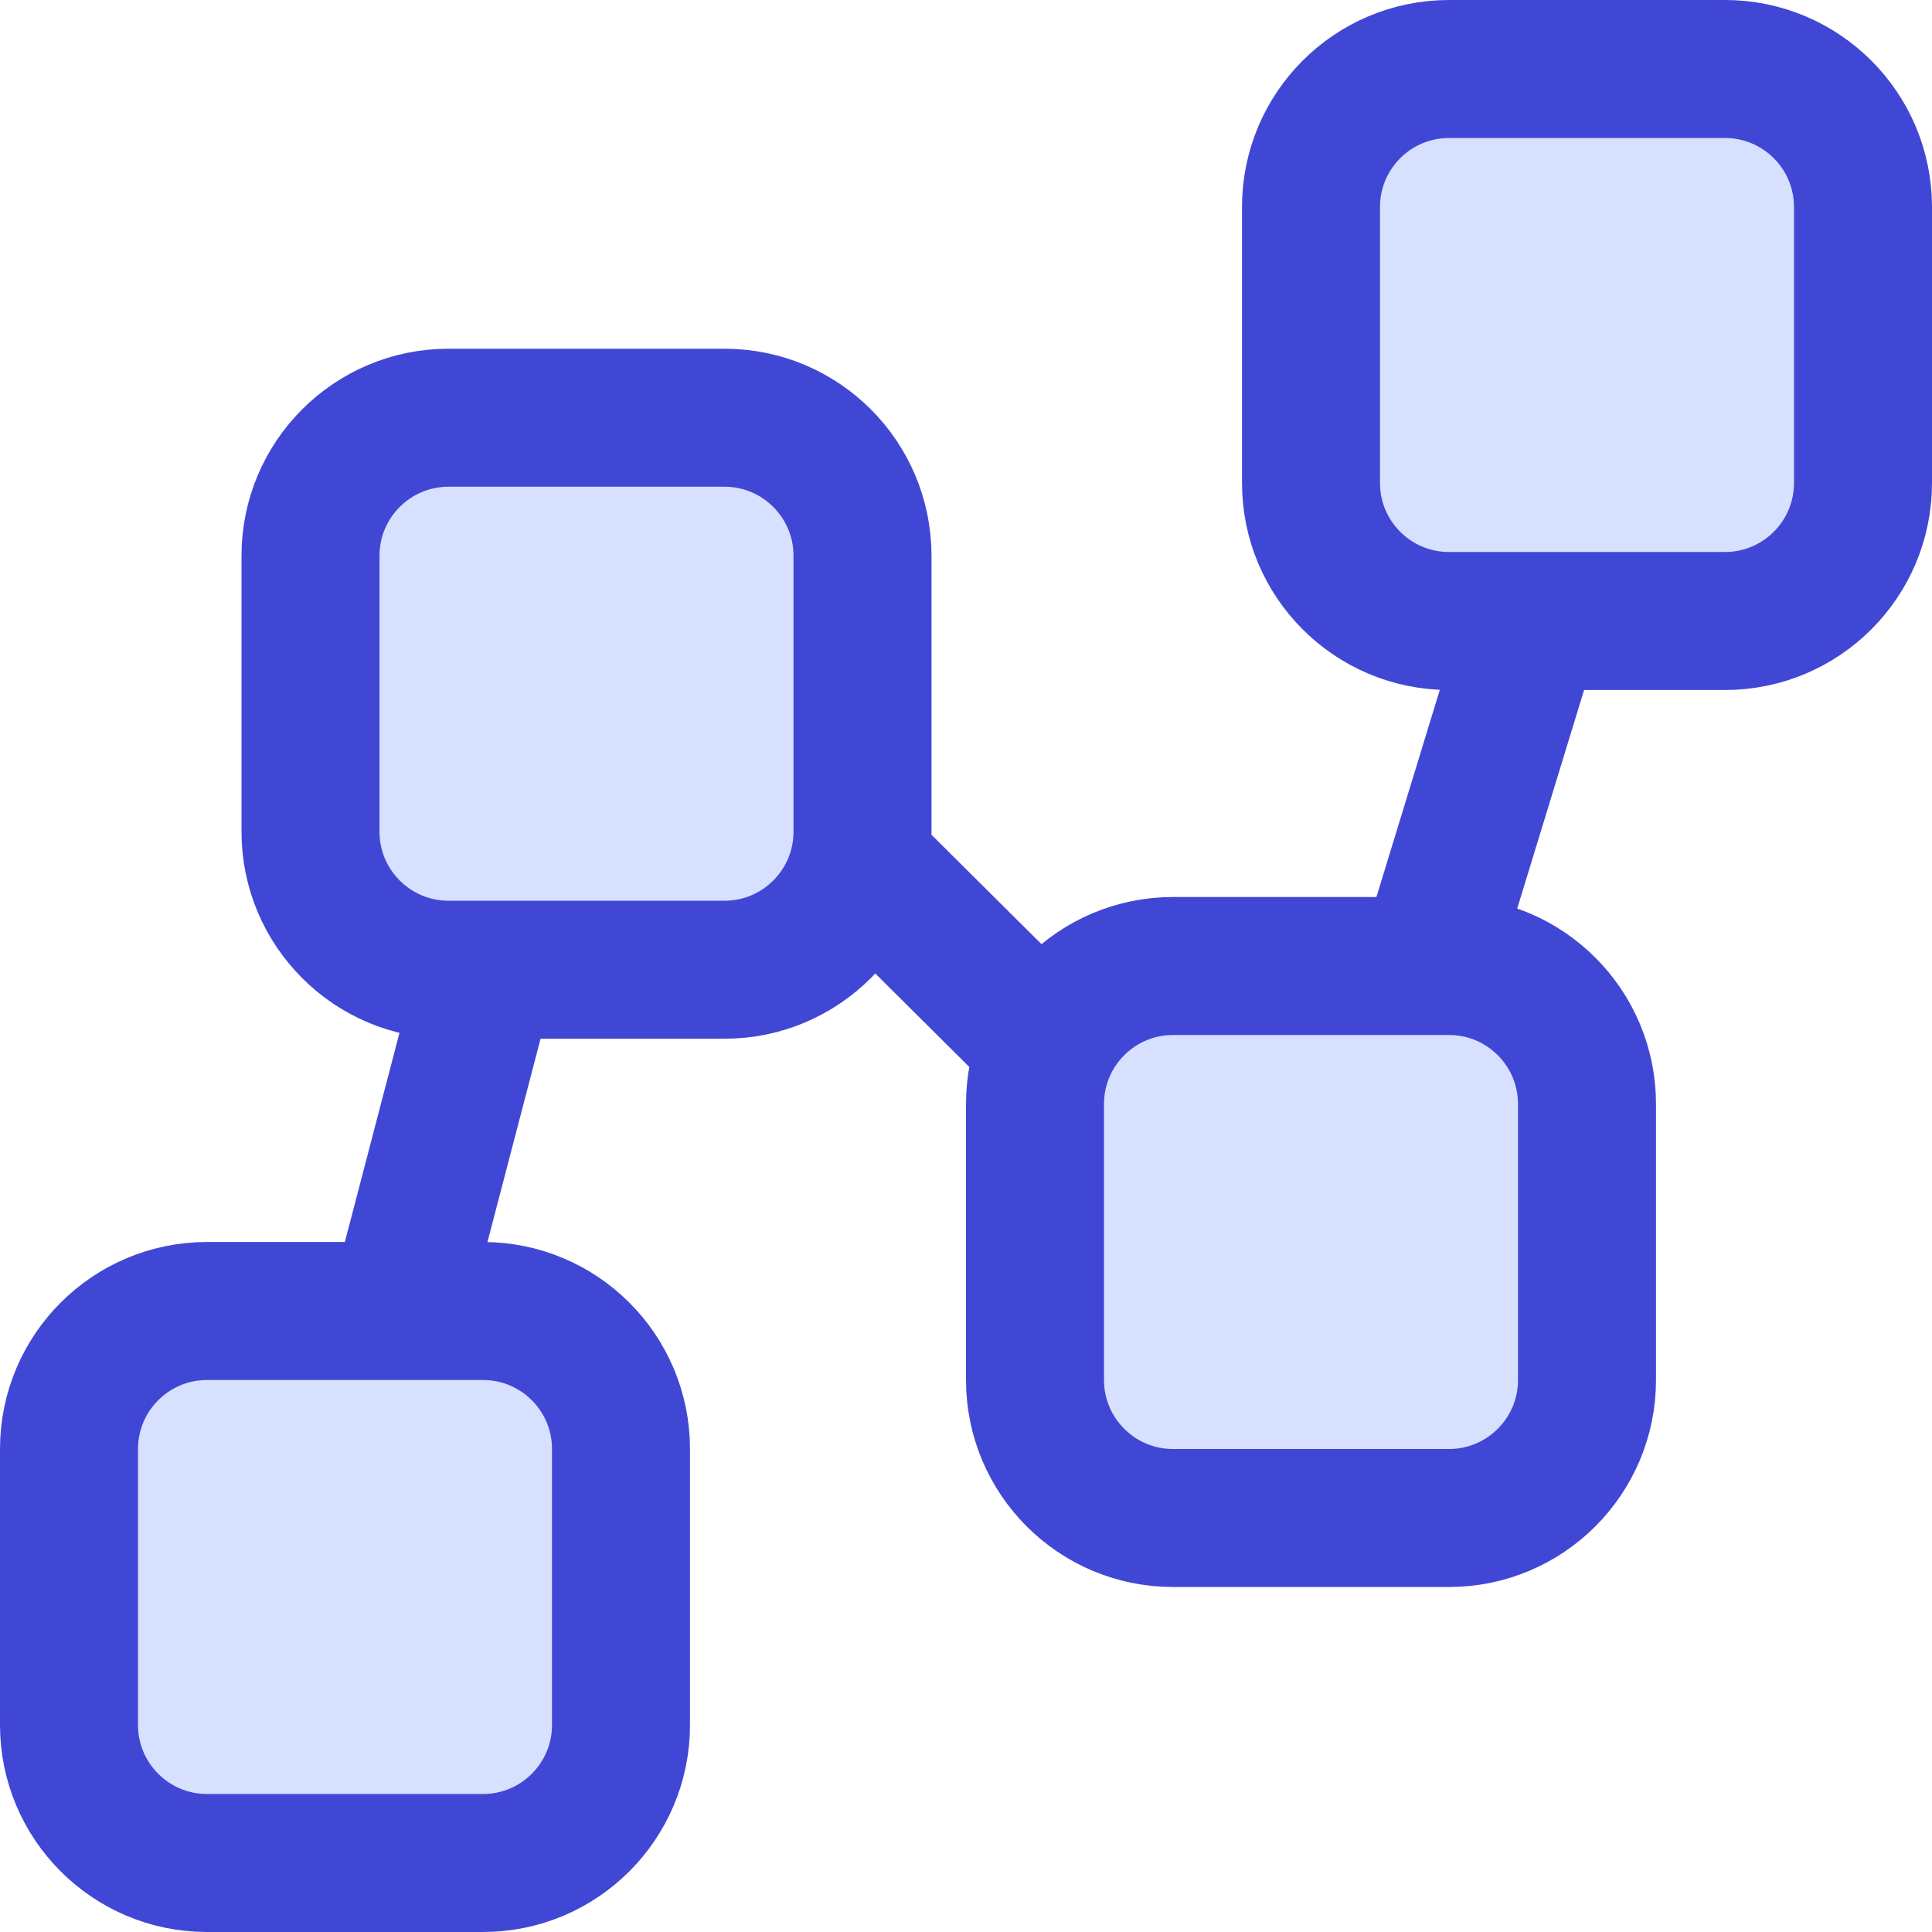 <svg xmlns="http://www.w3.org/2000/svg" fill="none" viewBox="0 0 14 14" id="Hierarchy-13--Streamline-Core"><desc>Hierarchy 13 Streamline Icon: https://streamlinehq.com</desc><g id="hierarchy-13--node-organization-links-structure-link-nodes-network-hierarchy"><path id="Vector 190" stroke="#4147d5" stroke-linecap="round" stroke-linejoin="round" d="M3.531 7.027 2.885 9.5" stroke-width="1"></path><path id="Vector 191" stroke="#4147d5" stroke-linecap="round" stroke-linejoin="round" d="M11.109 4.5 10.344 7" stroke-width="1"></path><path id="Vector 192" stroke="#4147d5" stroke-linecap="round" stroke-linejoin="round" d="M6.25 6.257 7.5 7.5" stroke-width="1"></path><path id="Vector 2259" fill="#d7e0ff" d="m12.5 4.5 -2 0c-0.552 0 -1 -0.448 -1 -1l0 -2c0 -0.552 0.448 -1 1 -1l2 0c0.552 0 1 0.448 1 1l0 2c0 0.552 -0.448 1 -1 1Z" stroke-width="1"></path><path id="Vector 2260" fill="#d7e0ff" d="m10.5 11 -2 0c-0.552 0 -1 -0.448 -1 -1l0 -2c0 -0.552 0.448 -1 1 -1l2 0c0.552 0 1 0.448 1 1l0 2c0 0.552 -0.448 1 -1 1Z" stroke-width="1"></path><path id="Vector 2261" fill="#d7e0ff" d="m5.25 7.027 -2 0c-0.552 0 -1 -0.448 -1 -1l0 -2c0 -0.552 0.448 -1 1 -1l2 0c0.552 0 1 0.448 1 1l0 2c0 0.552 -0.448 1 -1 1Z" stroke-width="1"></path><path id="Vector 2262" fill="#d7e0ff" d="m3.5 13.5 -2 0c-0.552 0 -1 -0.448 -1 -1l0 -2c0 -0.552 0.448 -1 1 -1l2 0c0.552 0 1 0.448 1 1l0 2c0 0.552 -0.448 1 -1 1Z" stroke-width="1"></path><path id="Vector 2263" stroke="#4147d5" stroke-linecap="round" stroke-linejoin="round" d="m12.5 4.5 -2 0c-0.552 0 -1 -0.448 -1 -1l0 -2c0 -0.552 0.448 -1 1 -1l2 0c0.552 0 1 0.448 1 1l0 2c0 0.552 -0.448 1 -1 1Z" stroke-width="1"></path><path id="Vector 2264" stroke="#4147d5" stroke-linecap="round" stroke-linejoin="round" d="m10.5 11 -2 0c-0.552 0 -1 -0.448 -1 -1l0 -2c0 -0.552 0.448 -1 1 -1l2 0c0.552 0 1 0.448 1 1l0 2c0 0.552 -0.448 1 -1 1Z" stroke-width="1"></path><path id="Vector 2265" stroke="#4147d5" stroke-linecap="round" stroke-linejoin="round" d="m5.25 7.027 -2 0c-0.552 0 -1 -0.448 -1 -1l0 -2c0 -0.552 0.448 -1 1 -1l2 0c0.552 0 1 0.448 1 1l0 2c0 0.552 -0.448 1 -1 1Z" stroke-width="1"></path><path id="Vector 2266" stroke="#4147d5" stroke-linecap="round" stroke-linejoin="round" d="m3.5 13.5 -2 0c-0.552 0 -1 -0.448 -1 -1l0 -2c0 -0.552 0.448 -1 1 -1l2 0c0.552 0 1 0.448 1 1l0 2c0 0.552 -0.448 1 -1 1Z" stroke-width="1"></path></g></svg>